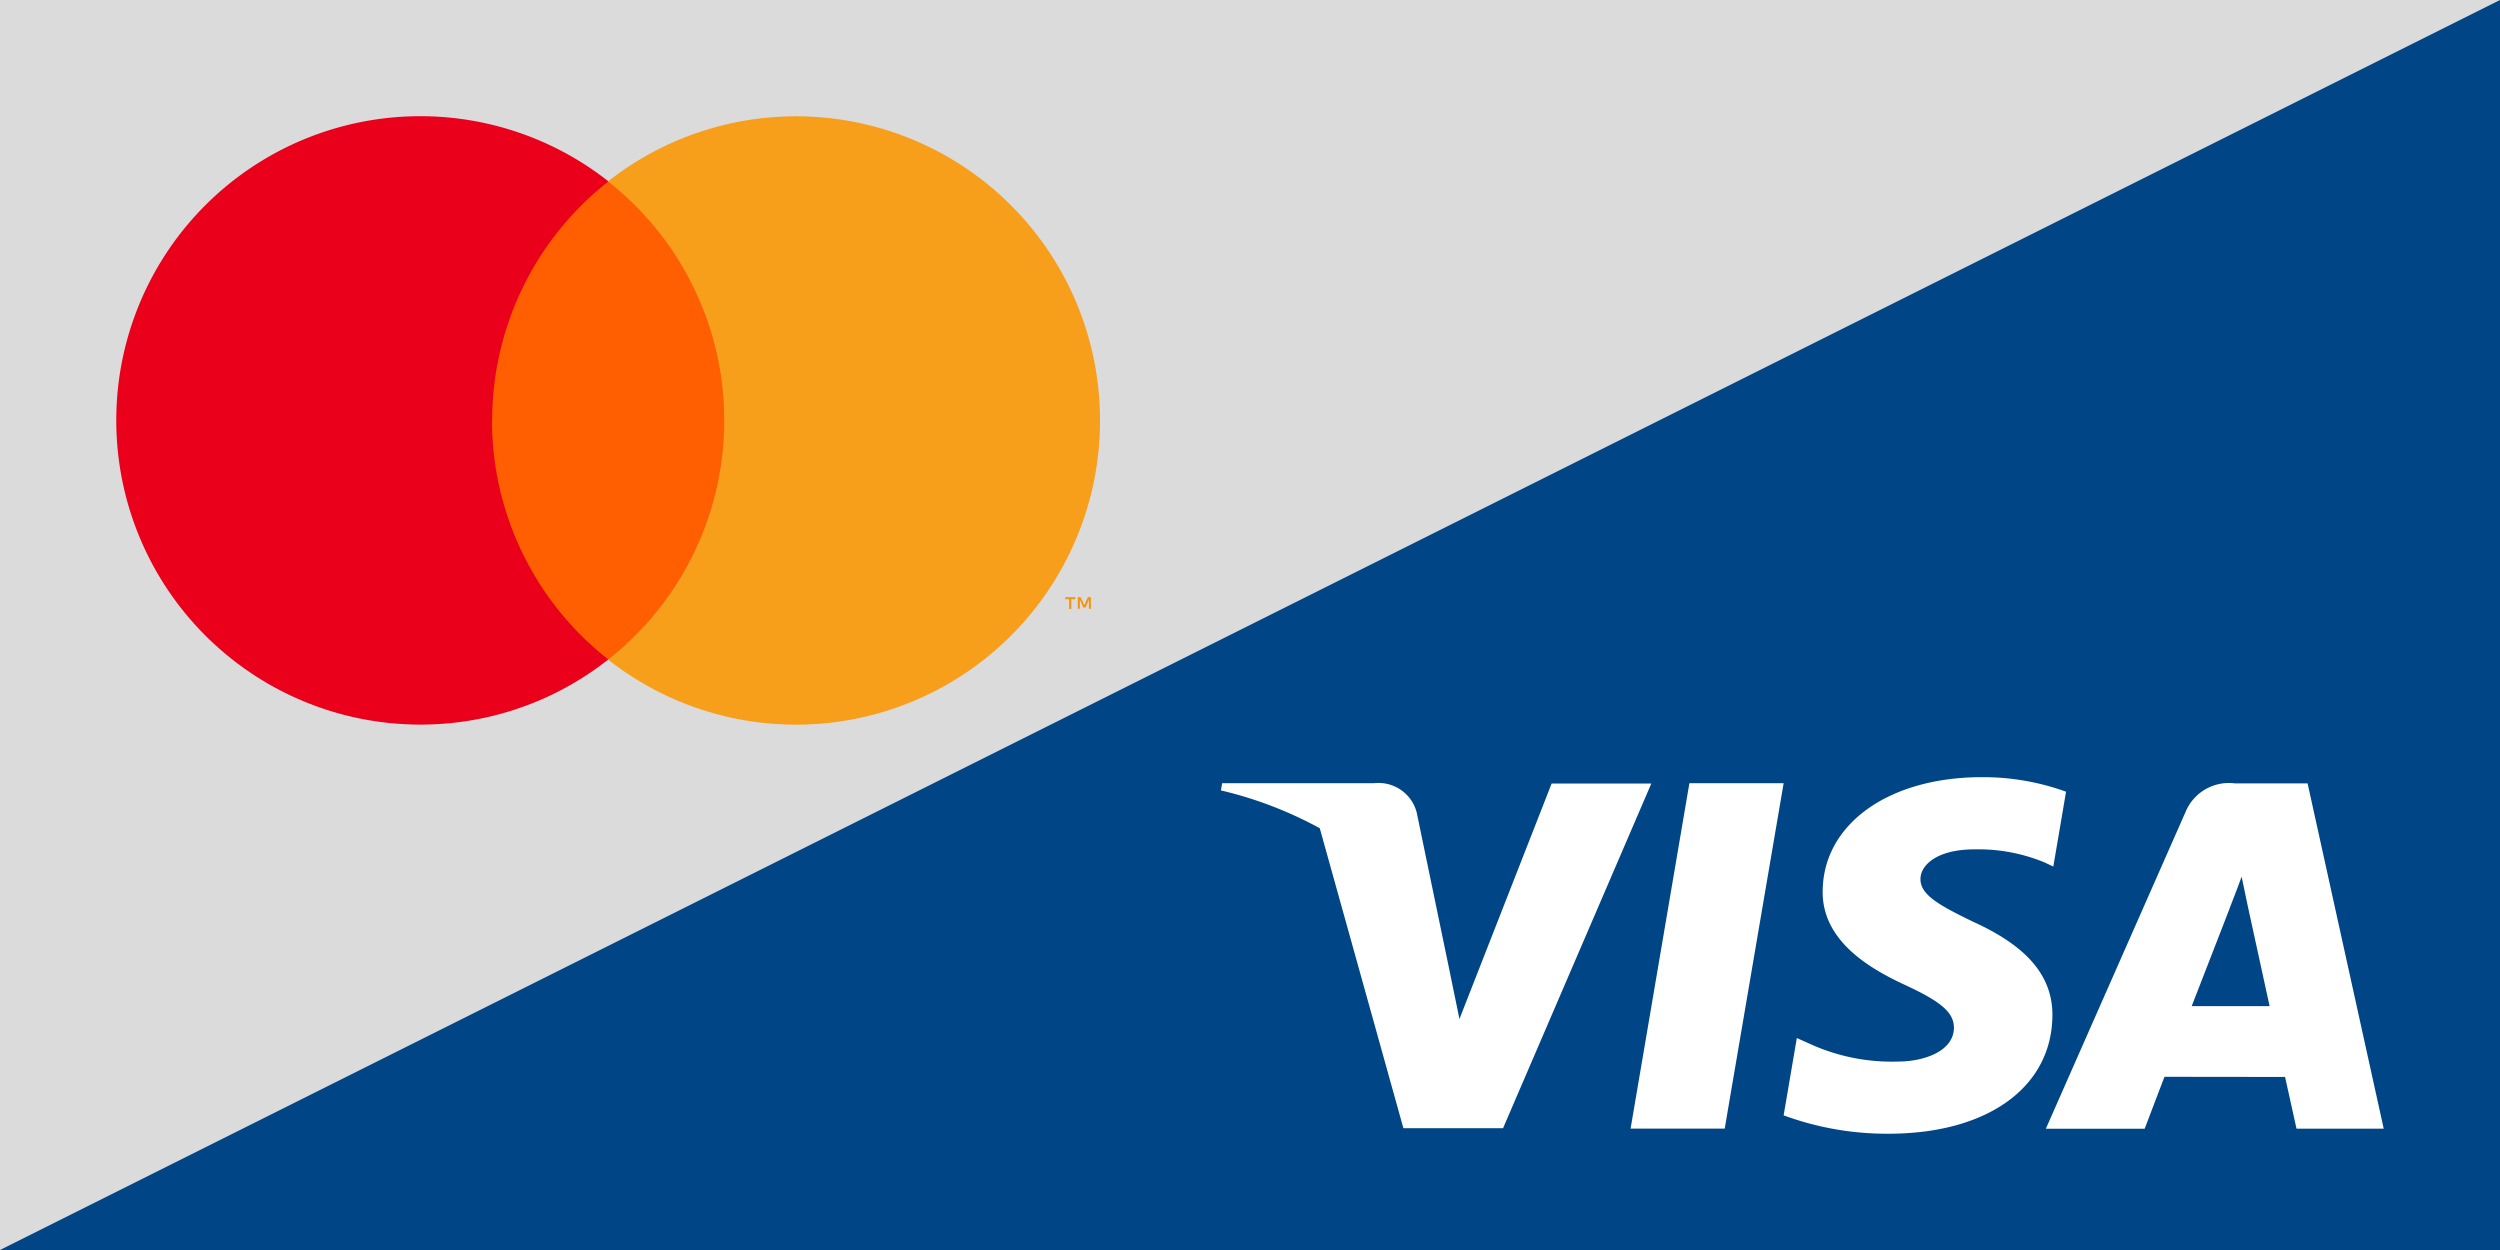 <svg xmlns="http://www.w3.org/2000/svg" xmlns:xlink="http://www.w3.org/1999/xlink" width="86" height="43" viewBox="0 0 86 43">
  <rect x="0" y="0" width="86" height="43" fill="#333333" stroke="none"/>
  <defs>
    <clipPath id="clip-path">
      <rect width="86" height="43" fill="#dbdbdb"/>
    </clipPath>
  </defs>
  <g transform="translate(876 -7028)">
    <g transform="translate(-876 7028)" clip-path="url(#clip-path)" style="isolation: isolate">
      <rect width="86" height="43" fill="#dbdbdb"/>
    </g>
    <path d="M86,0,0,43H86Z" transform="translate(-876 7028)" fill="#004686"/>
    <path d="M19.357,11.633l.454-2.66.418.187a6.784,6.784,0,0,0,3.048.623c.931,0,1.93-.364,1.938-1.16,0-.52-.419-.892-1.679-1.474C22.308,6.581,20.68,5.629,20.7,3.921,20.716,1.612,22.972,0,26.172,0a8.345,8.345,0,0,1,2.9.5l-.438,2.575-.29-.138a5.972,5.972,0,0,0-2.425-.454c-1.265,0-1.855.528-1.855,1.021-.006.556.688.923,1.819,1.473,1.868.848,2.732,1.877,2.72,3.228-.023,2.467-2.236,4.06-5.64,4.06H22.9A10.272,10.272,0,0,1,19.357,11.633ZM37,12.092s-.3-1.364-.394-1.78l-4.147-.005c-.125.321-.682,1.786-.682,1.786h-3.4L33.181,1.2a1.612,1.612,0,0,1,1.7-.986h2.5L40,12.092Zm-.926-4.217c-.129-.594-.748-3.429-.748-3.429l-.214-1.024c-.16.448-.446,1.166-.428,1.134,0,0-1.021,2.631-1.289,3.319ZM14.092,12.089,16.115.207h3.242L17.33,12.089ZM3.4,1.756A13.58,13.58,0,0,0,0,.455L.042.208H5.264a1.356,1.356,0,0,1,1.469,1L7.867,6.671,7.835,6.59l.032.084.338,1.645,3.171-8.1h3.429l-5.1,11.856-3.428,0Z" transform="translate(-834 7054.735)" fill="#fff"/>
    <g>
      <path d="M37.527,20.948v-.407h-.106l-.122.278-.122-.278h-.1v.4h.072v-.306l.115.264h.078l.115-.264v.306Zm-.674,0v-.337h.135v-.07h-.346v.071h.135v.337Z" transform="translate(-876 7028)" fill="#f79410"/>
      <rect width="9.155" height="16.452" transform="translate(-859.658 7034.242)" fill="#ff5f00"/>
      <path d="M16.931,14.466a10.446,10.446,0,0,1,4-8.226A10.459,10.459,0,0,0,4,14.462H4A10.461,10.461,0,0,0,14.461,24.926h0a10.42,10.42,0,0,0,6.464-2.24,10.445,10.445,0,0,1-4-8.226" transform="translate(-876 7028)" fill="#eb001b"/>
      <path d="M37.841,14.466a10.457,10.457,0,0,1-16.924,8.223,10.46,10.46,0,0,0,0-16.449,10.457,10.457,0,0,1,16.924,8.225" transform="translate(-876 7028)" fill="#f79e1b"/>
    </g>
  </g>
</svg>
